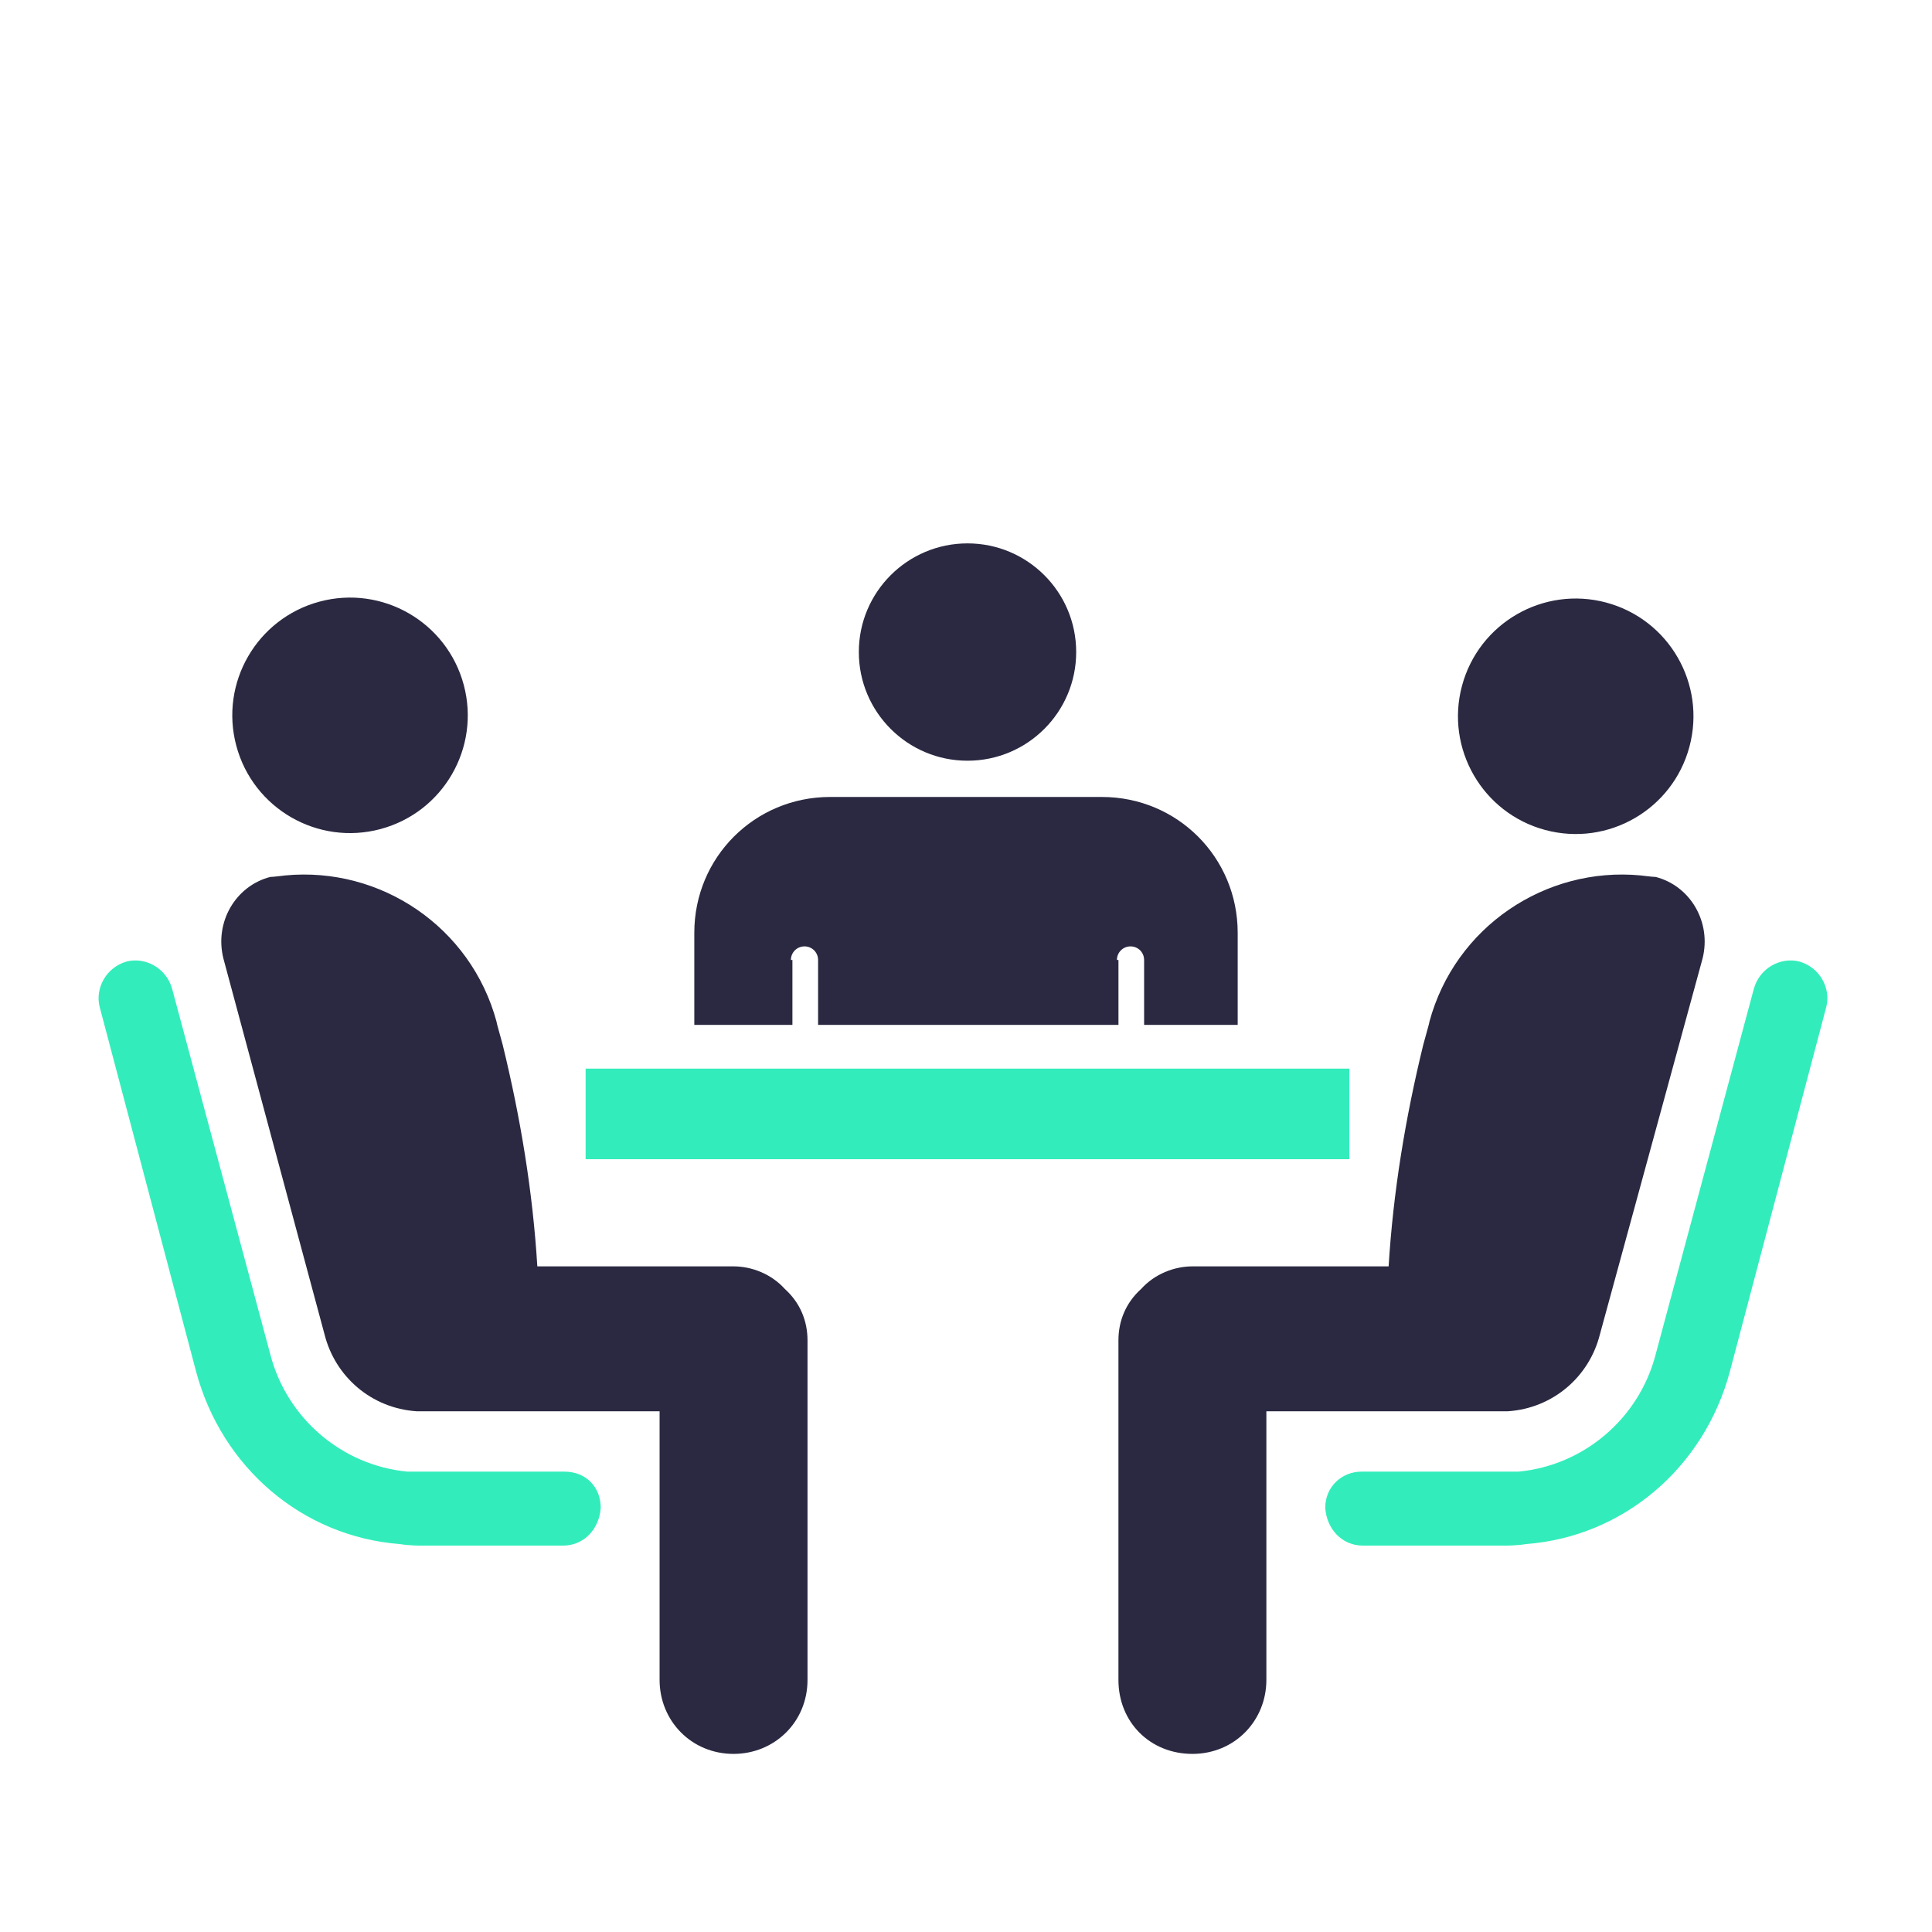 <svg width="91" height="91" viewBox="0 0 91 91" fill="none" xmlns="http://www.w3.org/2000/svg">
<path d="M17.922 39.05C20.881 38.257 22.636 35.216 21.843 32.258C21.051 29.3 18.01 27.545 15.052 28.337C12.094 29.13 10.338 32.17 11.131 35.129C11.924 38.087 14.964 39.842 17.922 39.05Z" fill="#2A2941"/>
<path d="M26.589 69.316H19.835C19.835 69.316 19.48 69.316 19.195 69.316C16.138 69.032 13.508 66.828 12.726 63.771L8.105 46.566C7.82 45.571 6.825 45.073 5.972 45.287C4.977 45.571 4.479 46.566 4.692 47.419L9.242 64.624C10.451 69.103 14.219 72.373 18.84 72.729C19.266 72.8 19.764 72.8 19.764 72.8H26.518C27.513 72.8 28.224 72.018 28.295 71.023C28.295 70.027 27.584 69.316 26.589 69.316Z" fill="#32EDBB"/>
<path d="M34.552 59.648H25.309C25.096 56.164 24.527 52.681 23.674 49.197C23.603 48.913 23.39 48.202 23.39 48.13C22.181 43.651 17.916 40.808 13.437 41.234C13.437 41.234 12.868 41.306 12.726 41.306C11.091 41.732 10.095 43.438 10.522 45.145L15.285 62.847C15.783 64.838 17.489 66.331 19.622 66.473H20.049H31.068V79.127C31.068 81.047 32.561 82.611 34.552 82.611C36.471 82.611 38.035 81.118 38.035 79.127V63.131C38.035 62.207 37.68 61.354 36.969 60.714C36.329 60.003 35.405 59.648 34.552 59.648Z" fill="#2A2941"/>
<path d="M79.575 35.173C80.368 32.215 78.612 29.174 75.654 28.381C72.696 27.589 69.655 29.344 68.862 32.303C68.07 35.261 69.825 38.301 72.784 39.094C75.742 39.886 78.782 38.131 79.575 35.173Z" fill="#2A2941"/>
<path d="M64.126 69.316H70.88C70.88 69.316 71.236 69.316 71.52 69.316C74.577 69.032 77.208 66.828 77.99 63.771L82.611 46.566C82.895 45.571 83.891 45.073 84.744 45.287C85.739 45.571 86.237 46.566 86.023 47.419L81.473 64.624C80.265 69.103 76.497 72.373 71.876 72.729C71.449 72.8 70.951 72.8 70.951 72.8H64.198C63.202 72.8 62.491 72.018 62.42 71.023C62.42 70.027 63.202 69.316 64.126 69.316Z" fill="#32EDBB"/>
<path d="M56.164 59.648H65.406C65.62 56.164 66.188 52.681 67.041 49.197C67.112 48.913 67.326 48.202 67.326 48.13C68.534 43.652 72.8 40.808 77.279 41.234C77.279 41.234 77.848 41.306 77.99 41.306C79.625 41.732 80.62 43.438 80.194 45.145L75.359 62.847C74.862 64.838 73.155 66.331 71.023 66.473H70.596H59.648V79.127C59.648 81.047 58.155 82.611 56.164 82.611C54.173 82.611 52.68 81.118 52.68 79.127V63.131C52.68 62.207 53.036 61.354 53.747 60.714C54.387 60.003 55.311 59.648 56.164 59.648Z" fill="#2A2941"/>
<path d="M63.558 50.334H27.584V54.6H63.558V50.334Z" fill="#32EDBB"/>
<path d="M45.571 35.831C48.398 35.831 50.69 33.539 50.69 30.712C50.69 27.886 48.398 25.594 45.571 25.594C42.744 25.594 40.452 27.886 40.452 30.712C40.452 33.539 42.744 35.831 45.571 35.831Z" fill="#2A2941"/>
<path d="M37.324 48.273V45.216H37.253C37.253 44.86 37.538 44.576 37.893 44.576C38.248 44.576 38.533 44.86 38.533 45.216V48.273H52.681V45.216H52.609C52.609 44.86 52.894 44.576 53.249 44.576C53.605 44.576 53.889 44.86 53.889 45.216V48.273H58.297V43.936C58.297 40.381 55.453 37.538 51.898 37.538H39.102C35.547 37.538 32.703 40.381 32.703 43.936V48.273H37.324Z" fill="#2A2941"/>
</svg>
